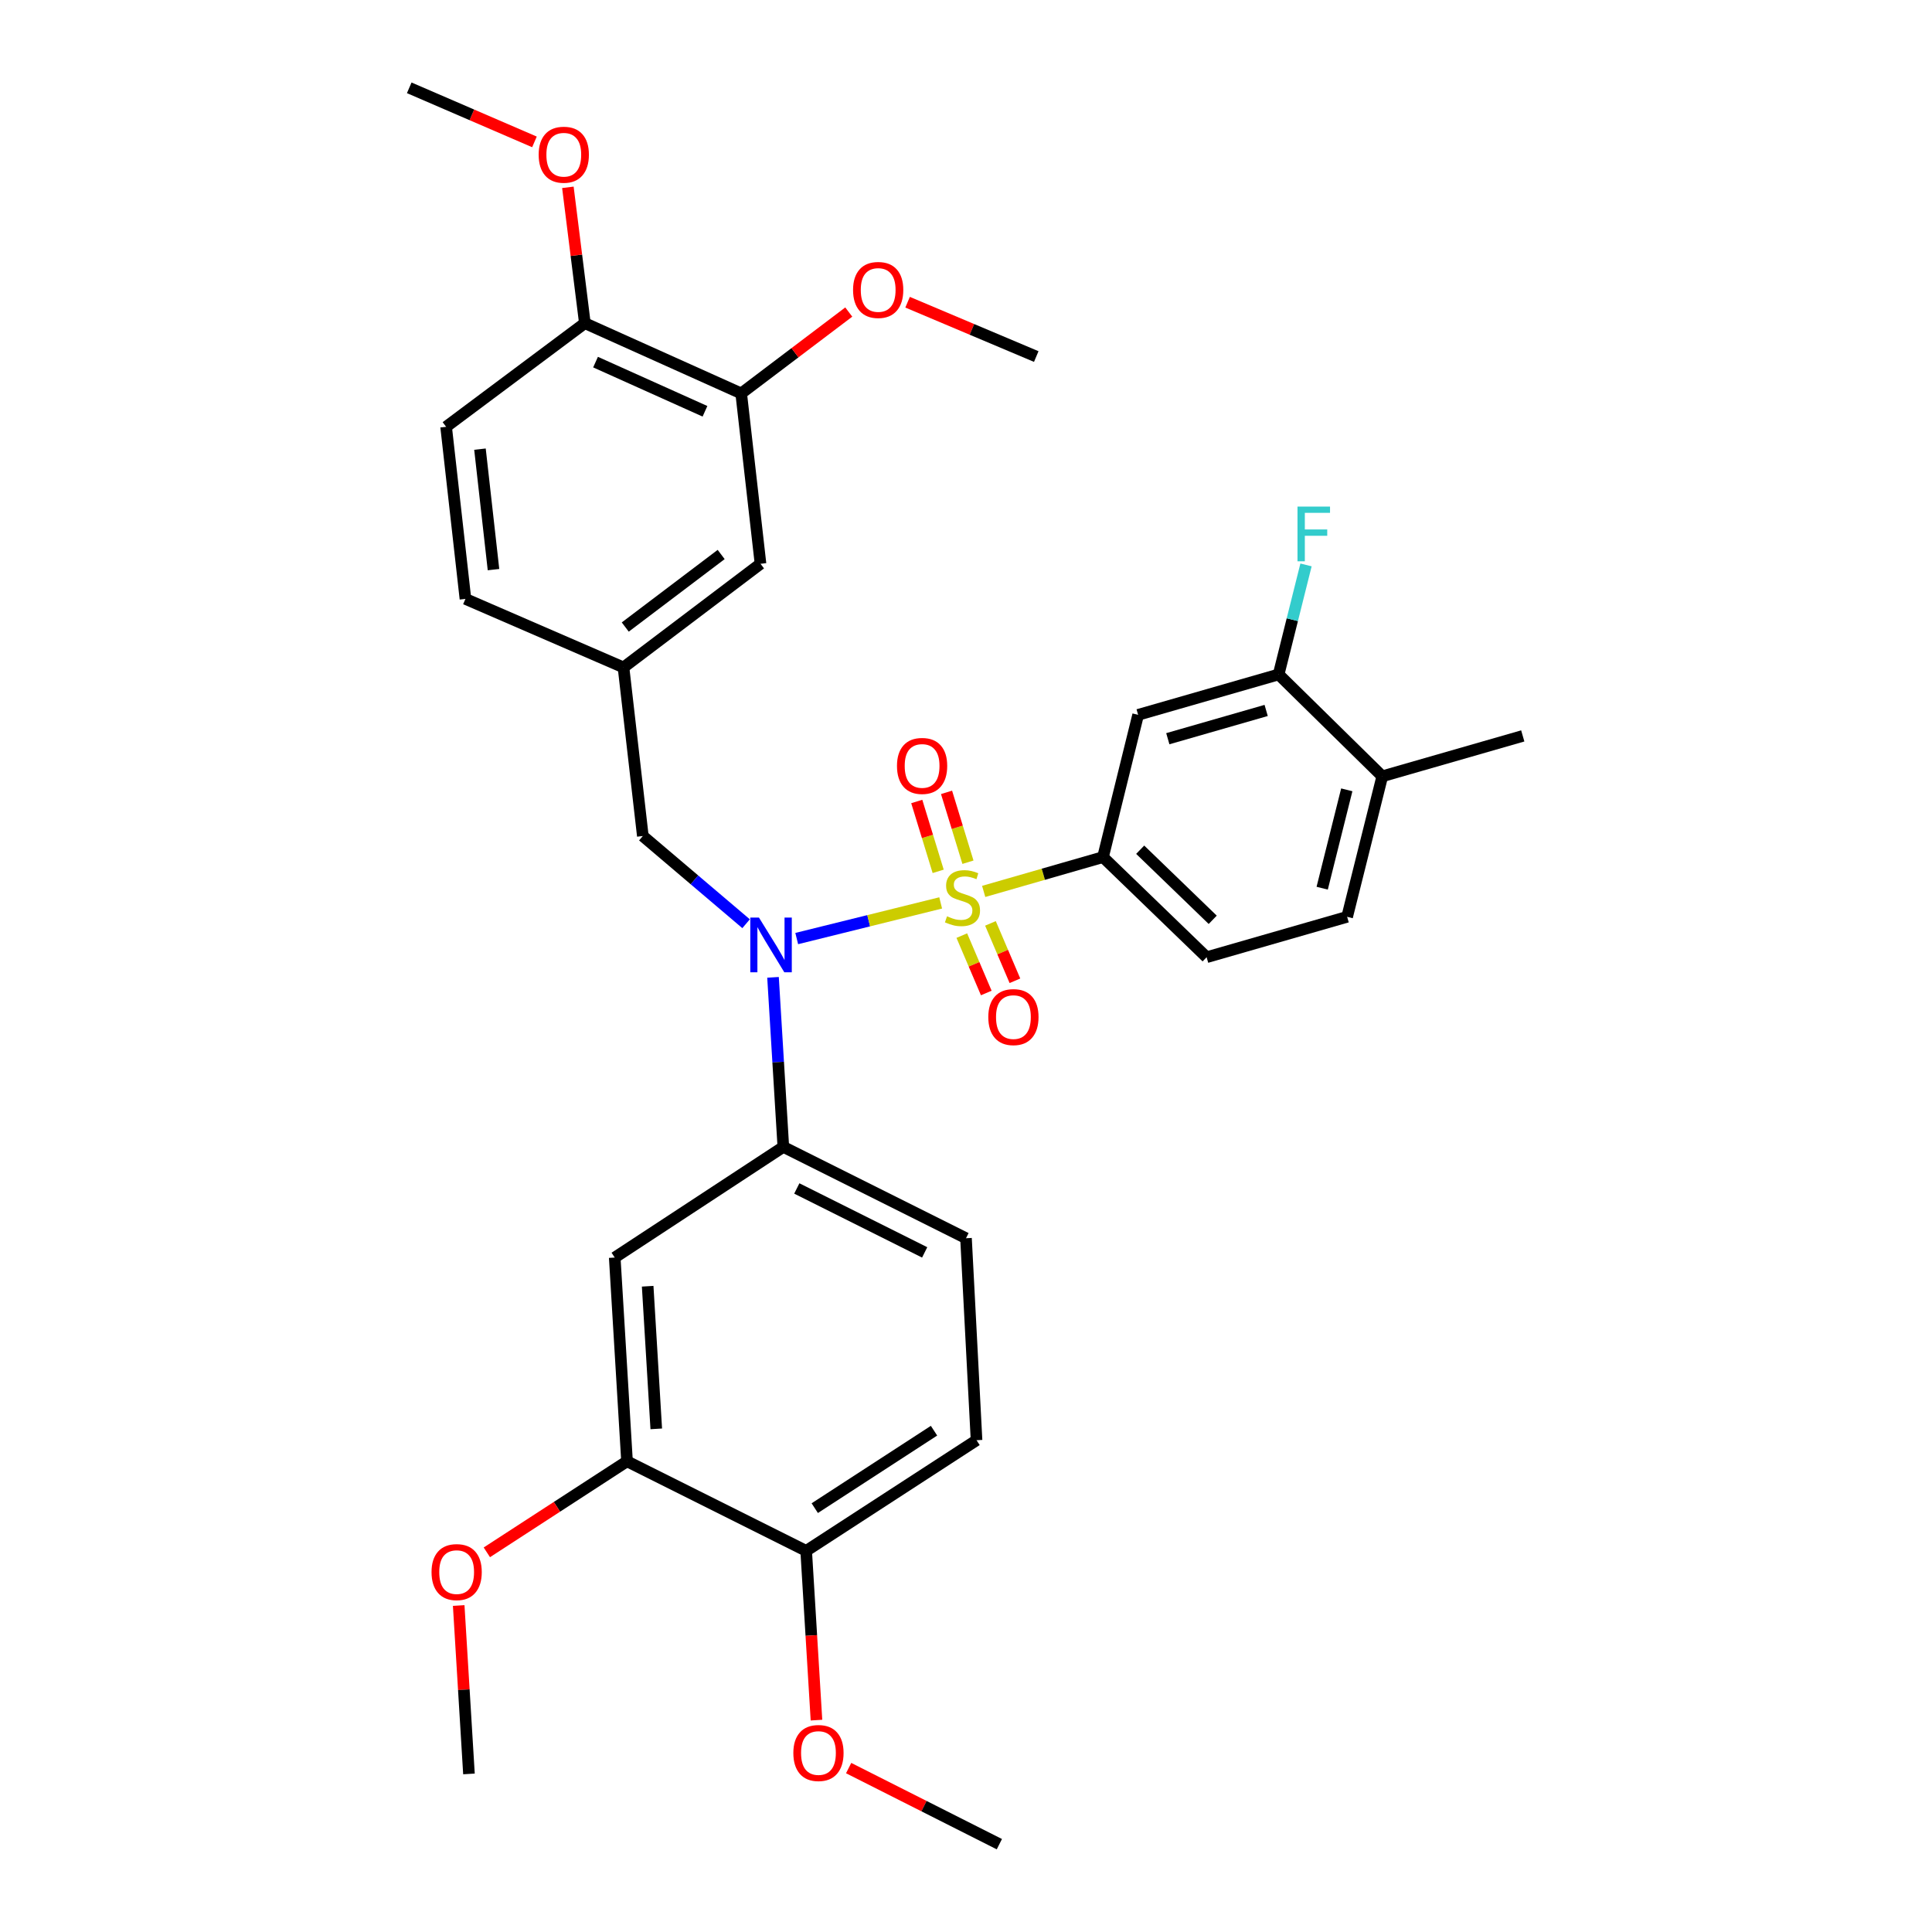 <?xml version='1.0' encoding='iso-8859-1'?>
<svg version='1.1' baseProfile='full'
              xmlns='http://www.w3.org/2000/svg'
                      xmlns:rdkit='http://www.rdkit.org/xml'
                      xmlns:xlink='http://www.w3.org/1999/xlink'
                  xml:space='preserve'
width='1000px' height='1000px' viewBox='0 0 1000 1000'>
<!-- END OF HEADER -->
<rect style='opacity:1.0;fill:#FFFFFF;stroke:none' width='1000' height='1000' x='0' y='0'> </rect>
<path class='bond-0' d='M 332.73,432.725 L 322.725,345.457' style='fill:none;fill-rule:evenodd;stroke:#000000;stroke-width:6px;stroke-linecap:butt;stroke-linejoin:miter;stroke-opacity:1' />
<path class='bond-1' d='M 332.73,432.725 L 359.452,455.422' style='fill:none;fill-rule:evenodd;stroke:#000000;stroke-width:6px;stroke-linecap:butt;stroke-linejoin:miter;stroke-opacity:1' />
<path class='bond-1' d='M 359.452,455.422 L 386.175,478.119' style='fill:none;fill-rule:evenodd;stroke:#0000FF;stroke-width:6px;stroke-linecap:butt;stroke-linejoin:miter;stroke-opacity:1' />
<path class='bond-2' d='M 400.112,505.869 L 402.781,549.752' style='fill:none;fill-rule:evenodd;stroke:#0000FF;stroke-width:6px;stroke-linecap:butt;stroke-linejoin:miter;stroke-opacity:1' />
<path class='bond-2' d='M 402.781,549.752 L 405.451,593.636' style='fill:none;fill-rule:evenodd;stroke:#000000;stroke-width:6px;stroke-linecap:butt;stroke-linejoin:miter;stroke-opacity:1' />
<path class='bond-3' d='M 412.384,485.798 L 449.638,476.572' style='fill:none;fill-rule:evenodd;stroke:#0000FF;stroke-width:6px;stroke-linecap:butt;stroke-linejoin:miter;stroke-opacity:1' />
<path class='bond-3' d='M 449.638,476.572 L 486.892,467.345' style='fill:none;fill-rule:evenodd;stroke:#CCCC00;stroke-width:6px;stroke-linecap:butt;stroke-linejoin:miter;stroke-opacity:1' />
<path class='bond-4' d='M 697.276,474.544 L 715.459,401.814' style='fill:none;fill-rule:evenodd;stroke:#000000;stroke-width:6px;stroke-linecap:butt;stroke-linejoin:miter;stroke-opacity:1' />
<path class='bond-4' d='M 684.362,459.725 L 697.09,408.814' style='fill:none;fill-rule:evenodd;stroke:#000000;stroke-width:6px;stroke-linecap:butt;stroke-linejoin:miter;stroke-opacity:1' />
<path class='bond-5' d='M 697.276,474.544 L 624.546,495.459' style='fill:none;fill-rule:evenodd;stroke:#000000;stroke-width:6px;stroke-linecap:butt;stroke-linejoin:miter;stroke-opacity:1' />
<path class='bond-6' d='M 501.013,446.283 L 495.471,428.203' style='fill:none;fill-rule:evenodd;stroke:#CCCC00;stroke-width:6px;stroke-linecap:butt;stroke-linejoin:miter;stroke-opacity:1' />
<path class='bond-6' d='M 495.471,428.203 L 489.928,410.124' style='fill:none;fill-rule:evenodd;stroke:#FF0000;stroke-width:6px;stroke-linecap:butt;stroke-linejoin:miter;stroke-opacity:1' />
<path class='bond-6' d='M 485.599,451.008 L 480.056,432.929' style='fill:none;fill-rule:evenodd;stroke:#CCCC00;stroke-width:6px;stroke-linecap:butt;stroke-linejoin:miter;stroke-opacity:1' />
<path class='bond-6' d='M 480.056,432.929 L 474.513,414.85' style='fill:none;fill-rule:evenodd;stroke:#FF0000;stroke-width:6px;stroke-linecap:butt;stroke-linejoin:miter;stroke-opacity:1' />
<path class='bond-7' d='M 497.829,484.271 L 504.162,499.122' style='fill:none;fill-rule:evenodd;stroke:#CCCC00;stroke-width:6px;stroke-linecap:butt;stroke-linejoin:miter;stroke-opacity:1' />
<path class='bond-7' d='M 504.162,499.122 L 510.495,513.973' style='fill:none;fill-rule:evenodd;stroke:#FF0000;stroke-width:6px;stroke-linecap:butt;stroke-linejoin:miter;stroke-opacity:1' />
<path class='bond-7' d='M 512.659,477.946 L 518.992,492.797' style='fill:none;fill-rule:evenodd;stroke:#CCCC00;stroke-width:6px;stroke-linecap:butt;stroke-linejoin:miter;stroke-opacity:1' />
<path class='bond-7' d='M 518.992,492.797 L 525.326,507.648' style='fill:none;fill-rule:evenodd;stroke:#FF0000;stroke-width:6px;stroke-linecap:butt;stroke-linejoin:miter;stroke-opacity:1' />
<path class='bond-8' d='M 509.154,461.393 L 540.033,452.514' style='fill:none;fill-rule:evenodd;stroke:#CCCC00;stroke-width:6px;stroke-linecap:butt;stroke-linejoin:miter;stroke-opacity:1' />
<path class='bond-8' d='M 540.033,452.514 L 570.912,443.634' style='fill:none;fill-rule:evenodd;stroke:#000000;stroke-width:6px;stroke-linecap:butt;stroke-linejoin:miter;stroke-opacity:1' />
<path class='bond-9' d='M 715.459,401.814 L 661.816,349.094' style='fill:none;fill-rule:evenodd;stroke:#000000;stroke-width:6px;stroke-linecap:butt;stroke-linejoin:miter;stroke-opacity:1' />
<path class='bond-10' d='M 715.459,401.814 L 788.18,380.909' style='fill:none;fill-rule:evenodd;stroke:#000000;stroke-width:6px;stroke-linecap:butt;stroke-linejoin:miter;stroke-opacity:1' />
<path class='bond-11' d='M 661.816,349.094 L 589.094,369.999' style='fill:none;fill-rule:evenodd;stroke:#000000;stroke-width:6px;stroke-linecap:butt;stroke-linejoin:miter;stroke-opacity:1' />
<path class='bond-11' d='M 655.362,367.725 L 604.457,382.358' style='fill:none;fill-rule:evenodd;stroke:#000000;stroke-width:6px;stroke-linecap:butt;stroke-linejoin:miter;stroke-opacity:1' />
<path class='bond-12' d='M 661.816,349.094 L 668.903,320.746' style='fill:none;fill-rule:evenodd;stroke:#000000;stroke-width:6px;stroke-linecap:butt;stroke-linejoin:miter;stroke-opacity:1' />
<path class='bond-12' d='M 668.903,320.746 L 675.99,292.398' style='fill:none;fill-rule:evenodd;stroke:#33CCCC;stroke-width:6px;stroke-linecap:butt;stroke-linejoin:miter;stroke-opacity:1' />
<path class='bond-13' d='M 589.094,369.999 L 570.912,443.634' style='fill:none;fill-rule:evenodd;stroke:#000000;stroke-width:6px;stroke-linecap:butt;stroke-linejoin:miter;stroke-opacity:1' />
<path class='bond-14' d='M 505.455,745.455 L 417.274,802.726' style='fill:none;fill-rule:evenodd;stroke:#000000;stroke-width:6px;stroke-linecap:butt;stroke-linejoin:miter;stroke-opacity:1' />
<path class='bond-14' d='M 483.446,740.525 L 421.72,780.614' style='fill:none;fill-rule:evenodd;stroke:#000000;stroke-width:6px;stroke-linecap:butt;stroke-linejoin:miter;stroke-opacity:1' />
<path class='bond-15' d='M 505.455,745.455 L 500,640.91' style='fill:none;fill-rule:evenodd;stroke:#000000;stroke-width:6px;stroke-linecap:butt;stroke-linejoin:miter;stroke-opacity:1' />
<path class='bond-16' d='M 500,640.91 L 405.451,593.636' style='fill:none;fill-rule:evenodd;stroke:#000000;stroke-width:6px;stroke-linecap:butt;stroke-linejoin:miter;stroke-opacity:1' />
<path class='bond-16' d='M 478.607,648.239 L 412.423,615.147' style='fill:none;fill-rule:evenodd;stroke:#000000;stroke-width:6px;stroke-linecap:butt;stroke-linejoin:miter;stroke-opacity:1' />
<path class='bond-17' d='M 405.451,593.636 L 318.184,650.906' style='fill:none;fill-rule:evenodd;stroke:#000000;stroke-width:6px;stroke-linecap:butt;stroke-linejoin:miter;stroke-opacity:1' />
<path class='bond-18' d='M 383.641,203.634 L 302.724,167.269' style='fill:none;fill-rule:evenodd;stroke:#000000;stroke-width:6px;stroke-linecap:butt;stroke-linejoin:miter;stroke-opacity:1' />
<path class='bond-18' d='M 364.894,212.885 L 308.253,187.429' style='fill:none;fill-rule:evenodd;stroke:#000000;stroke-width:6px;stroke-linecap:butt;stroke-linejoin:miter;stroke-opacity:1' />
<path class='bond-19' d='M 383.641,203.634 L 393.637,291.814' style='fill:none;fill-rule:evenodd;stroke:#000000;stroke-width:6px;stroke-linecap:butt;stroke-linejoin:miter;stroke-opacity:1' />
<path class='bond-20' d='M 383.641,203.634 L 411.481,182.574' style='fill:none;fill-rule:evenodd;stroke:#000000;stroke-width:6px;stroke-linecap:butt;stroke-linejoin:miter;stroke-opacity:1' />
<path class='bond-20' d='M 411.481,182.574 L 439.321,161.515' style='fill:none;fill-rule:evenodd;stroke:#FF0000;stroke-width:6px;stroke-linecap:butt;stroke-linejoin:miter;stroke-opacity:1' />
<path class='bond-21' d='M 302.724,167.269 L 230.907,220.912' style='fill:none;fill-rule:evenodd;stroke:#000000;stroke-width:6px;stroke-linecap:butt;stroke-linejoin:miter;stroke-opacity:1' />
<path class='bond-22' d='M 302.724,167.269 L 298.329,132.114' style='fill:none;fill-rule:evenodd;stroke:#000000;stroke-width:6px;stroke-linecap:butt;stroke-linejoin:miter;stroke-opacity:1' />
<path class='bond-22' d='M 298.329,132.114 L 293.935,96.96' style='fill:none;fill-rule:evenodd;stroke:#FF0000;stroke-width:6px;stroke-linecap:butt;stroke-linejoin:miter;stroke-opacity:1' />
<path class='bond-23' d='M 393.637,291.814 L 322.725,345.457' style='fill:none;fill-rule:evenodd;stroke:#000000;stroke-width:6px;stroke-linecap:butt;stroke-linejoin:miter;stroke-opacity:1' />
<path class='bond-23' d='M 373.273,287.003 L 323.635,324.553' style='fill:none;fill-rule:evenodd;stroke:#000000;stroke-width:6px;stroke-linecap:butt;stroke-linejoin:miter;stroke-opacity:1' />
<path class='bond-24' d='M 230.907,220.912 L 240.912,309.997' style='fill:none;fill-rule:evenodd;stroke:#000000;stroke-width:6px;stroke-linecap:butt;stroke-linejoin:miter;stroke-opacity:1' />
<path class='bond-24' d='M 248.43,232.475 L 255.433,294.835' style='fill:none;fill-rule:evenodd;stroke:#000000;stroke-width:6px;stroke-linecap:butt;stroke-linejoin:miter;stroke-opacity:1' />
<path class='bond-25' d='M 322.725,345.457 L 240.912,309.997' style='fill:none;fill-rule:evenodd;stroke:#000000;stroke-width:6px;stroke-linecap:butt;stroke-linejoin:miter;stroke-opacity:1' />
<path class='bond-26' d='M 469.764,156.426 L 503.065,170.486' style='fill:none;fill-rule:evenodd;stroke:#FF0000;stroke-width:6px;stroke-linecap:butt;stroke-linejoin:miter;stroke-opacity:1' />
<path class='bond-26' d='M 503.065,170.486 L 536.365,184.546' style='fill:none;fill-rule:evenodd;stroke:#000000;stroke-width:6px;stroke-linecap:butt;stroke-linejoin:miter;stroke-opacity:1' />
<path class='bond-27' d='M 276.636,73.446 L 244.228,59.45' style='fill:none;fill-rule:evenodd;stroke:#FF0000;stroke-width:6px;stroke-linecap:butt;stroke-linejoin:miter;stroke-opacity:1' />
<path class='bond-27' d='M 244.228,59.45 L 211.82,45.455' style='fill:none;fill-rule:evenodd;stroke:#000000;stroke-width:6px;stroke-linecap:butt;stroke-linejoin:miter;stroke-opacity:1' />
<path class='bond-28' d='M 318.184,650.906 L 324.543,756.365' style='fill:none;fill-rule:evenodd;stroke:#000000;stroke-width:6px;stroke-linecap:butt;stroke-linejoin:miter;stroke-opacity:1' />
<path class='bond-28' d='M 335.231,665.754 L 339.682,739.576' style='fill:none;fill-rule:evenodd;stroke:#000000;stroke-width:6px;stroke-linecap:butt;stroke-linejoin:miter;stroke-opacity:1' />
<path class='bond-29' d='M 417.274,802.726 L 324.543,756.365' style='fill:none;fill-rule:evenodd;stroke:#000000;stroke-width:6px;stroke-linecap:butt;stroke-linejoin:miter;stroke-opacity:1' />
<path class='bond-30' d='M 417.274,802.726 L 419.938,846.529' style='fill:none;fill-rule:evenodd;stroke:#000000;stroke-width:6px;stroke-linecap:butt;stroke-linejoin:miter;stroke-opacity:1' />
<path class='bond-30' d='M 419.938,846.529 L 422.603,890.332' style='fill:none;fill-rule:evenodd;stroke:#FF0000;stroke-width:6px;stroke-linecap:butt;stroke-linejoin:miter;stroke-opacity:1' />
<path class='bond-31' d='M 324.543,756.365 L 288.267,779.925' style='fill:none;fill-rule:evenodd;stroke:#000000;stroke-width:6px;stroke-linecap:butt;stroke-linejoin:miter;stroke-opacity:1' />
<path class='bond-31' d='M 288.267,779.925 L 251.991,803.485' style='fill:none;fill-rule:evenodd;stroke:#FF0000;stroke-width:6px;stroke-linecap:butt;stroke-linejoin:miter;stroke-opacity:1' />
<path class='bond-32' d='M 237.421,831.014 L 240.076,874.597' style='fill:none;fill-rule:evenodd;stroke:#FF0000;stroke-width:6px;stroke-linecap:butt;stroke-linejoin:miter;stroke-opacity:1' />
<path class='bond-32' d='M 240.076,874.597 L 242.731,918.18' style='fill:none;fill-rule:evenodd;stroke:#000000;stroke-width:6px;stroke-linecap:butt;stroke-linejoin:miter;stroke-opacity:1' />
<path class='bond-33' d='M 439.256,915.158 L 478.262,934.852' style='fill:none;fill-rule:evenodd;stroke:#FF0000;stroke-width:6px;stroke-linecap:butt;stroke-linejoin:miter;stroke-opacity:1' />
<path class='bond-33' d='M 478.262,934.852 L 517.269,954.545' style='fill:none;fill-rule:evenodd;stroke:#000000;stroke-width:6px;stroke-linecap:butt;stroke-linejoin:miter;stroke-opacity:1' />
<path class='bond-34' d='M 570.912,443.634 L 624.546,495.459' style='fill:none;fill-rule:evenodd;stroke:#000000;stroke-width:6px;stroke-linecap:butt;stroke-linejoin:miter;stroke-opacity:1' />
<path class='bond-34' d='M 590.16,439.814 L 627.704,476.091' style='fill:none;fill-rule:evenodd;stroke:#000000;stroke-width:6px;stroke-linecap:butt;stroke-linejoin:miter;stroke-opacity:1' />
<path  class='atom-1' d='M 392.831 474.93
L 402.111 489.93
Q 403.031 491.41, 404.511 494.09
Q 405.991 496.77, 406.071 496.93
L 406.071 474.93
L 409.831 474.93
L 409.831 503.25
L 405.951 503.25
L 395.991 486.85
Q 394.831 484.93, 393.591 482.73
Q 392.391 480.53, 392.031 479.85
L 392.031 503.25
L 388.351 503.25
L 388.351 474.93
L 392.831 474.93
' fill='#0000FF'/>
<path  class='atom-3' d='M 490.182 474.269
Q 490.502 474.389, 491.822 474.949
Q 493.142 475.509, 494.582 475.869
Q 496.062 476.189, 497.502 476.189
Q 500.182 476.189, 501.742 474.909
Q 503.302 473.589, 503.302 471.309
Q 503.302 469.749, 502.502 468.789
Q 501.742 467.829, 500.542 467.309
Q 499.342 466.789, 497.342 466.189
Q 494.822 465.429, 493.302 464.709
Q 491.822 463.989, 490.742 462.469
Q 489.702 460.949, 489.702 458.389
Q 489.702 454.829, 492.102 452.629
Q 494.542 450.429, 499.342 450.429
Q 502.622 450.429, 506.342 451.989
L 505.422 455.069
Q 502.022 453.669, 499.462 453.669
Q 496.702 453.669, 495.182 454.829
Q 493.662 455.949, 493.702 457.909
Q 493.702 459.429, 494.462 460.349
Q 495.262 461.269, 496.382 461.789
Q 497.542 462.309, 499.462 462.909
Q 502.022 463.709, 503.542 464.509
Q 505.062 465.309, 506.142 466.949
Q 507.262 468.549, 507.262 471.309
Q 507.262 475.229, 504.622 477.349
Q 502.022 479.429, 497.662 479.429
Q 495.142 479.429, 493.222 478.869
Q 491.342 478.349, 489.102 477.429
L 490.182 474.269
' fill='#CCCC00'/>
<path  class='atom-4' d='M 464.276 396.44
Q 464.276 389.64, 467.636 385.84
Q 470.996 382.04, 477.276 382.04
Q 483.556 382.04, 486.916 385.84
Q 490.276 389.64, 490.276 396.44
Q 490.276 403.32, 486.876 407.24
Q 483.476 411.12, 477.276 411.12
Q 471.036 411.12, 467.636 407.24
Q 464.276 403.36, 464.276 396.44
M 477.276 407.92
Q 481.596 407.92, 483.916 405.04
Q 486.276 402.12, 486.276 396.44
Q 486.276 390.88, 483.916 388.08
Q 481.596 385.24, 477.276 385.24
Q 472.956 385.24, 470.596 388.04
Q 468.276 390.84, 468.276 396.44
Q 468.276 402.16, 470.596 405.04
Q 472.956 407.92, 477.276 407.92
' fill='#FF0000'/>
<path  class='atom-5' d='M 511.542 526.44
Q 511.542 519.64, 514.902 515.84
Q 518.262 512.04, 524.542 512.04
Q 530.822 512.04, 534.182 515.84
Q 537.542 519.64, 537.542 526.44
Q 537.542 533.32, 534.142 537.24
Q 530.742 541.12, 524.542 541.12
Q 518.302 541.12, 514.902 537.24
Q 511.542 533.36, 511.542 526.44
M 524.542 537.92
Q 528.862 537.92, 531.182 535.04
Q 533.542 532.12, 533.542 526.44
Q 533.542 520.88, 531.182 518.08
Q 528.862 515.24, 524.542 515.24
Q 520.222 515.24, 517.862 518.04
Q 515.542 520.84, 515.542 526.44
Q 515.542 532.16, 517.862 535.04
Q 520.222 537.92, 524.542 537.92
' fill='#FF0000'/>
<path  class='atom-18' d='M 441.544 150.08
Q 441.544 143.28, 444.904 139.48
Q 448.264 135.68, 454.544 135.68
Q 460.824 135.68, 464.184 139.48
Q 467.544 143.28, 467.544 150.08
Q 467.544 156.96, 464.144 160.88
Q 460.744 164.76, 454.544 164.76
Q 448.304 164.76, 444.904 160.88
Q 441.544 157, 441.544 150.08
M 454.544 161.56
Q 458.864 161.56, 461.184 158.68
Q 463.544 155.76, 463.544 150.08
Q 463.544 144.52, 461.184 141.72
Q 458.864 138.88, 454.544 138.88
Q 450.224 138.88, 447.864 141.68
Q 445.544 144.48, 445.544 150.08
Q 445.544 155.8, 447.864 158.68
Q 450.224 161.56, 454.544 161.56
' fill='#FF0000'/>
<path  class='atom-19' d='M 278.814 80.081
Q 278.814 73.281, 282.174 69.481
Q 285.534 65.681, 291.814 65.681
Q 298.094 65.681, 301.454 69.481
Q 304.814 73.281, 304.814 80.081
Q 304.814 86.961, 301.414 90.881
Q 298.014 94.761, 291.814 94.761
Q 285.574 94.761, 282.174 90.881
Q 278.814 87.001, 278.814 80.081
M 291.814 91.561
Q 296.134 91.561, 298.454 88.681
Q 300.814 85.761, 300.814 80.081
Q 300.814 74.521, 298.454 71.721
Q 296.134 68.881, 291.814 68.881
Q 287.494 68.881, 285.134 71.681
Q 282.814 74.481, 282.814 80.081
Q 282.814 85.801, 285.134 88.681
Q 287.494 91.561, 291.814 91.561
' fill='#FF0000'/>
<path  class='atom-25' d='M 223.362 813.715
Q 223.362 806.915, 226.722 803.115
Q 230.082 799.315, 236.362 799.315
Q 242.642 799.315, 246.002 803.115
Q 249.362 806.915, 249.362 813.715
Q 249.362 820.595, 245.962 824.515
Q 242.562 828.395, 236.362 828.395
Q 230.122 828.395, 226.722 824.515
Q 223.362 820.635, 223.362 813.715
M 236.362 825.195
Q 240.682 825.195, 243.002 822.315
Q 245.362 819.395, 245.362 813.715
Q 245.362 808.155, 243.002 805.355
Q 240.682 802.515, 236.362 802.515
Q 232.042 802.515, 229.682 805.315
Q 227.362 808.115, 227.362 813.715
Q 227.362 819.435, 229.682 822.315
Q 232.042 825.195, 236.362 825.195
' fill='#FF0000'/>
<path  class='atom-27' d='M 410.633 907.351
Q 410.633 900.551, 413.993 896.751
Q 417.353 892.951, 423.633 892.951
Q 429.913 892.951, 433.273 896.751
Q 436.633 900.551, 436.633 907.351
Q 436.633 914.231, 433.233 918.151
Q 429.833 922.031, 423.633 922.031
Q 417.393 922.031, 413.993 918.151
Q 410.633 914.271, 410.633 907.351
M 423.633 918.831
Q 427.953 918.831, 430.273 915.951
Q 432.633 913.031, 432.633 907.351
Q 432.633 901.791, 430.273 898.991
Q 427.953 896.151, 423.633 896.151
Q 419.313 896.151, 416.953 898.951
Q 414.633 901.751, 414.633 907.351
Q 414.633 913.071, 416.953 915.951
Q 419.313 918.831, 423.633 918.831
' fill='#FF0000'/>
<path  class='atom-31' d='M 671.578 262.204
L 688.418 262.204
L 688.418 265.444
L 675.378 265.444
L 675.378 274.044
L 686.978 274.044
L 686.978 277.324
L 675.378 277.324
L 675.378 290.524
L 671.578 290.524
L 671.578 262.204
' fill='#33CCCC'/>
</svg>
